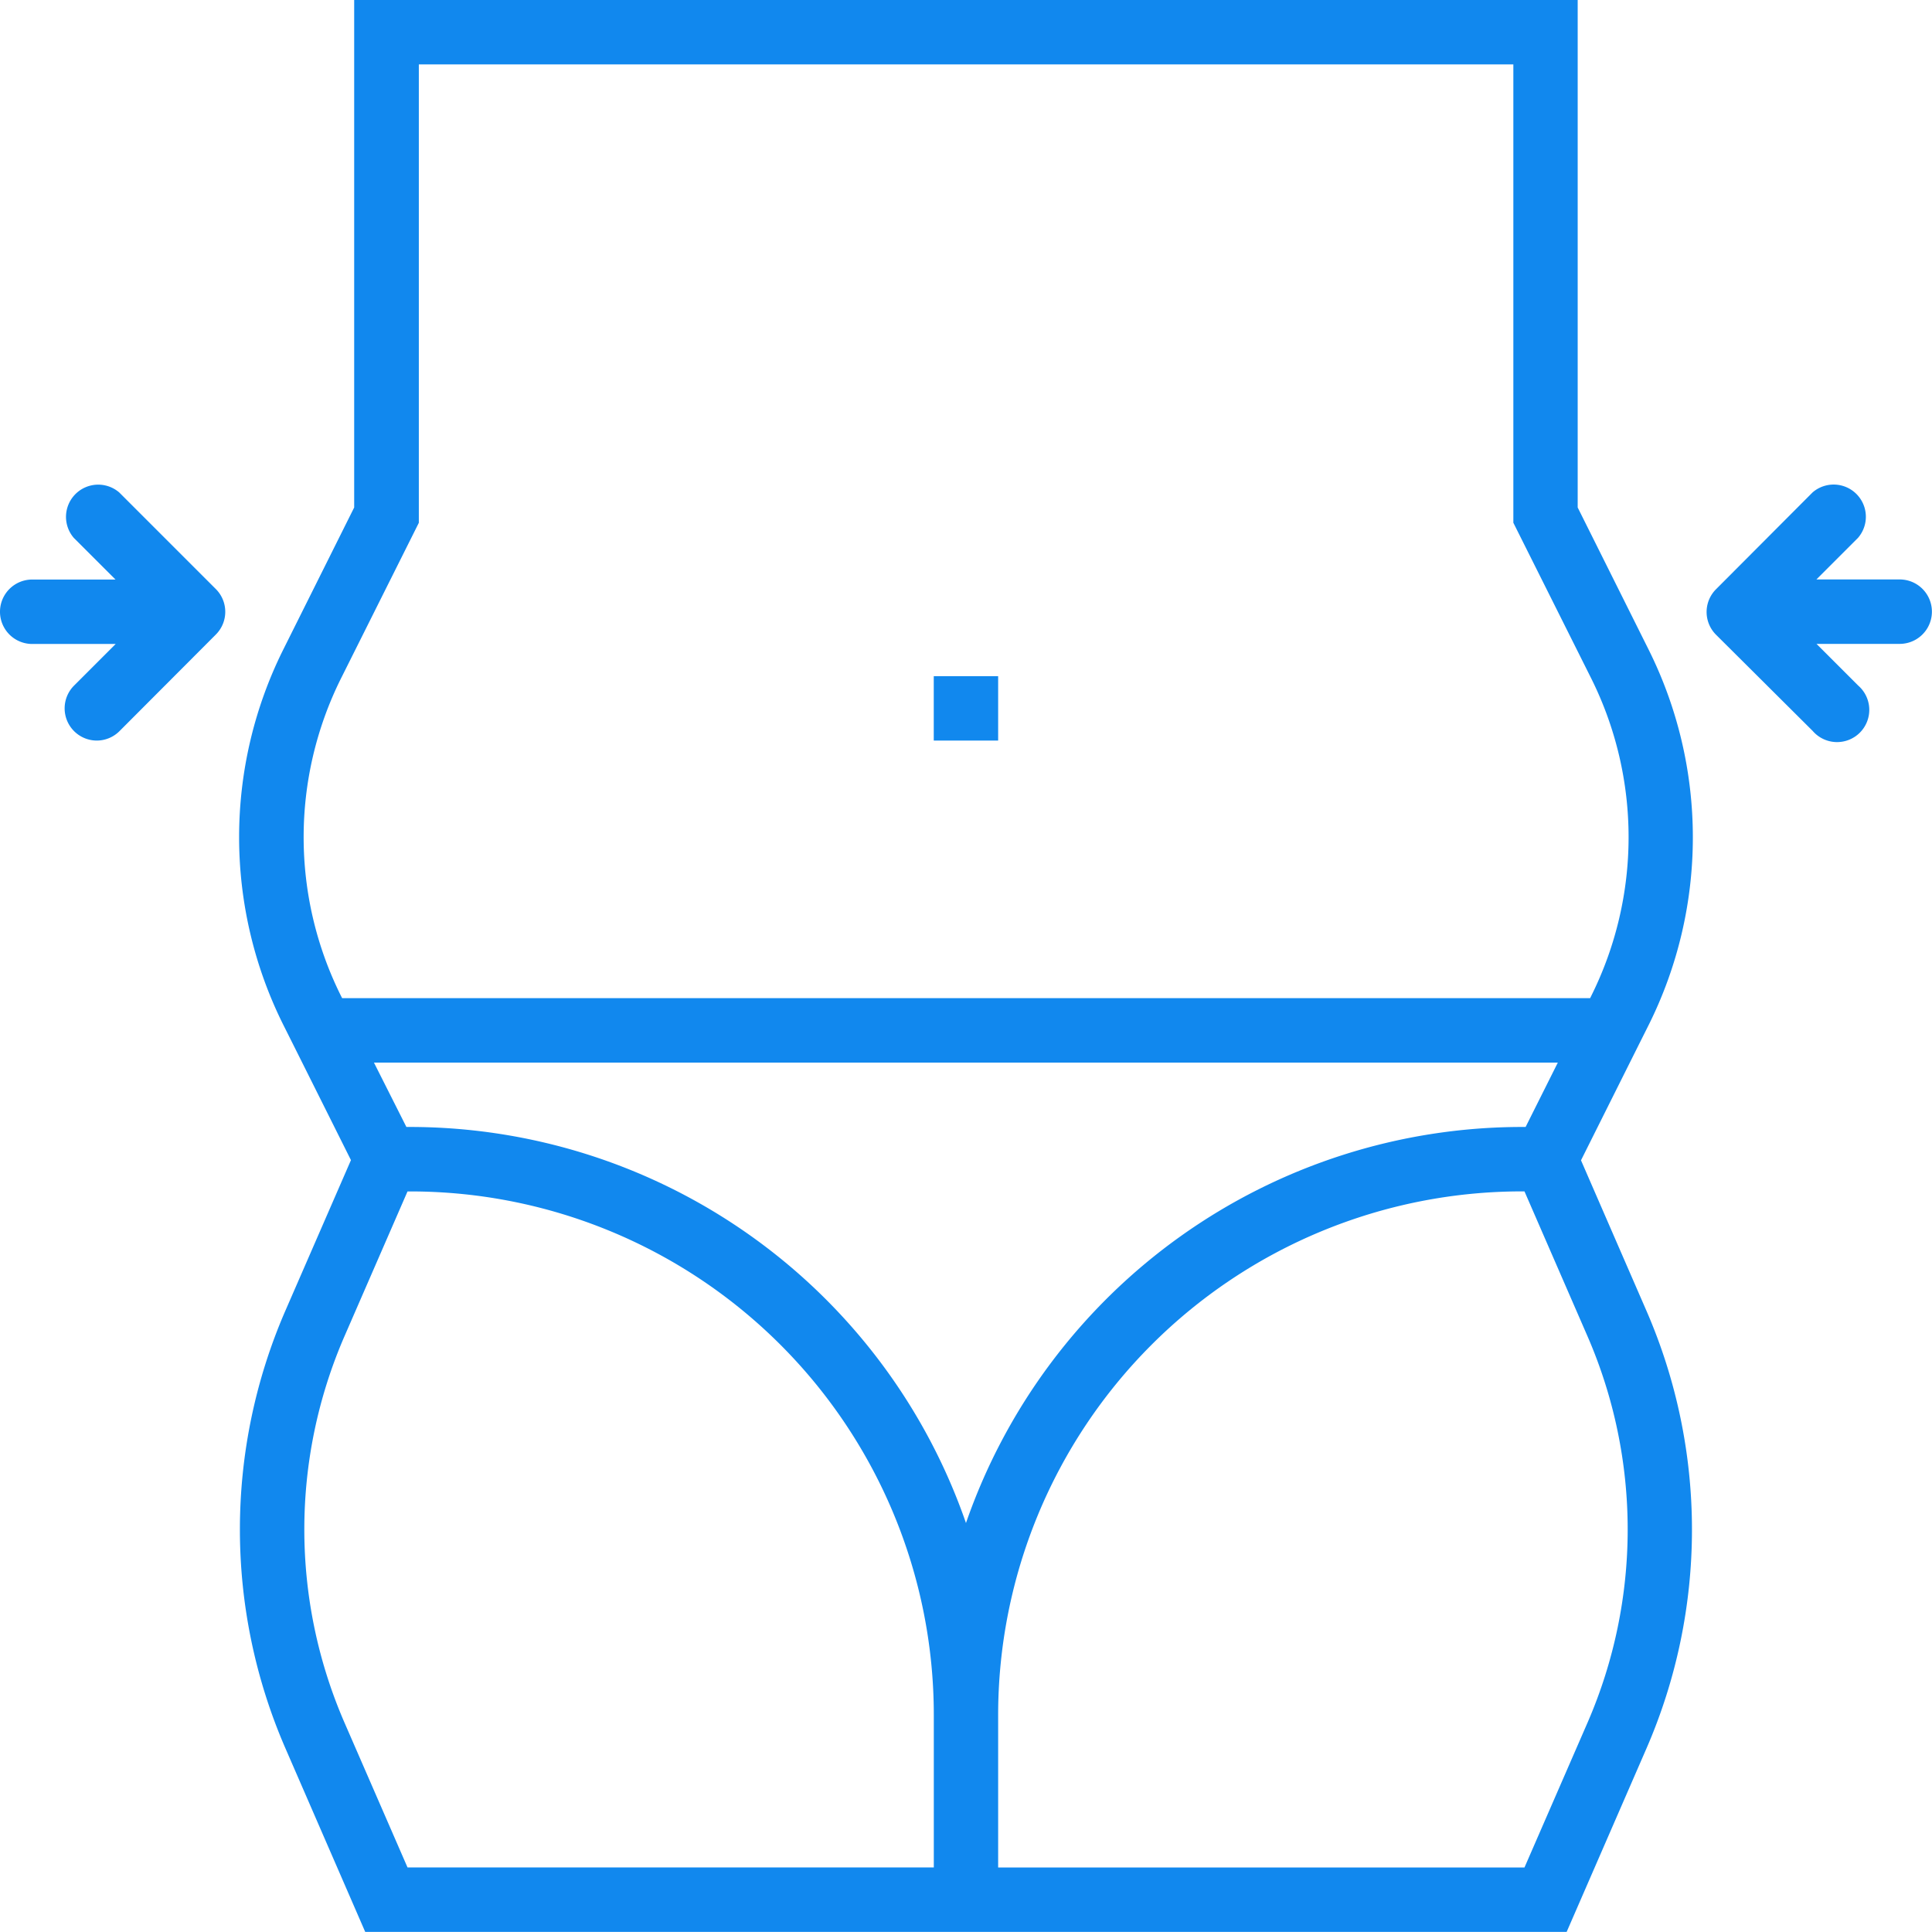 <svg xmlns="http://www.w3.org/2000/svg" width="42.521" height="42.519" viewBox="0 0 42.521 42.519">
  <g id="_PORZERACZTLUSZCZU_BLUE" transform="translate(-2.37 -0.631)">
    <g id="Group_5" data-name="Group 5">
      <path id="Path_12" data-name="Path 12" d="M10.165.631V11.8L8.6,14.936a9.256,9.256,0,0,0,0,8.24l.225.449h0l1.269,2.539L8.646,29.489a12.081,12.081,0,0,0,0,9.607l1.762,4.054H36.85L38.612,39.1a12.081,12.081,0,0,0,0-9.607l-1.446-3.325,1.269-2.539h0l.225-.449a9.256,9.256,0,0,0,0-8.24L37.093,11.8V.631Zm12.756,41.1H11.339l-1.393-3.2a10.669,10.669,0,0,1,0-8.478l1.393-3.2h.06A11.523,11.523,0,0,1,22.922,38.375v3.358ZM11.4,25.434h-.086L10.6,24.017H36.656l-.709,1.417h-.086A12.956,12.956,0,0,0,23.63,34.151,12.958,12.958,0,0,0,11.4,25.434Zm25.915,4.62a10.669,10.669,0,0,1,0,8.478l-1.393,3.2H24.338V38.376A11.527,11.527,0,0,1,35.862,26.852h.06Zm.08-14.484a7.835,7.835,0,0,1,0,6.972l-.028.057H9.9l-.029-.057a7.835,7.835,0,0,1,0-6.972l1.717-3.433V2.048H35.677V12.136Z" fill="#18e"/>
      <rect id="Rectangle_7" data-name="Rectangle 7" width="1.417" height="1.417" transform="translate(22.921 15.513)" fill="#18e"/>
      <path id="Path_13" data-name="Path 13" d="M4.5,16.93a.709.709,0,0,1-.5-1.21l.916-.916H3.079a.709.709,0,1,1,0-1.418H4.912l-.917-.916a.709.709,0,0,1,1-1l2.126,2.126a.708.708,0,0,1,0,1L5,16.722A.708.708,0,0,1,4.5,16.93Z" fill="#18e"/>
      <path id="Path_14" data-name="Path 14" d="M42.263,11.468a.709.709,0,0,1,1,1l-.916.916h1.833a.709.709,0,1,1,0,1.418H42.349l.916.916a.709.709,0,1,1-1,1L40.137,14.6a.708.708,0,0,1,0-1Z" fill="#18e"/>
    </g>
  </g>
</svg>

